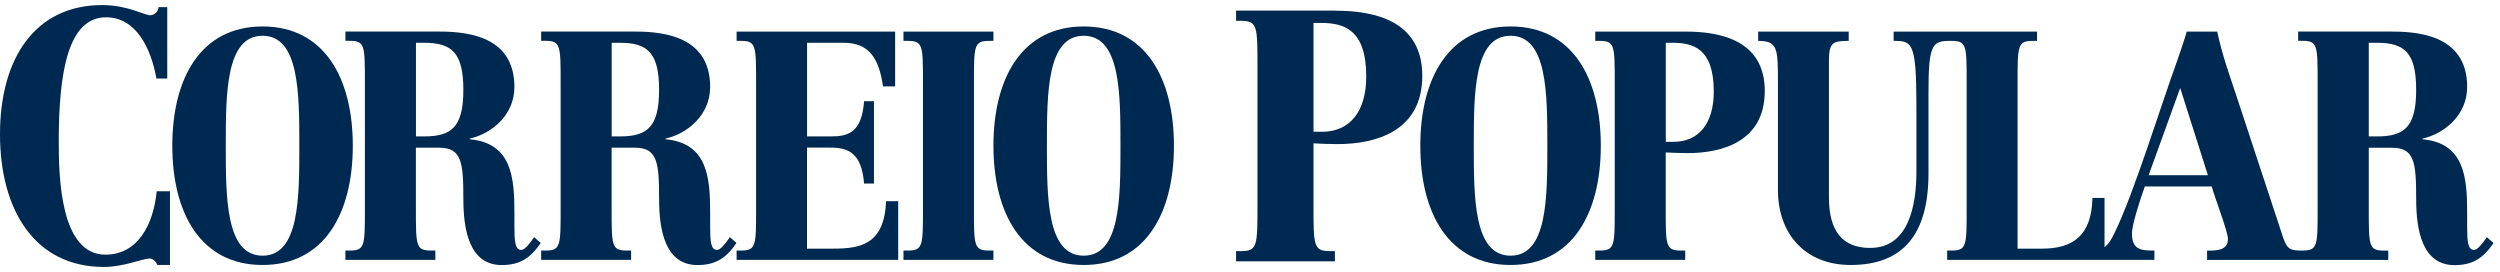 <?xml version="1.0" encoding="UTF-8"?><svg width="193" height="21" viewBox="0 5 280.727 21" xmlns="http://www.w3.org/2000/svg" fill="none">
<path xmlns="http://www.w3.org/2000/svg" d="M29.482 3.198C22.548 3.198 19.348 8.997 19.348 16.59C19.348 24.183 22.548 29.982 29.482 29.982C36.417 29.982 39.617 24.183 39.617 16.59C39.617 8.997 36.417 3.198 29.482 3.198ZM29.482 28.937C25.353 28.937 25.353 22.455 25.353 16.59C25.353 10.725 25.353 4.243 29.482 4.243C33.612 4.243 33.612 10.725 33.612 16.59C33.612 22.455 33.612 28.937 29.482 28.937Z" fill="#002951"/>
<path xmlns="http://www.w3.org/2000/svg" d="M58.537 28.288C57.83 28.288 57.764 27.317 57.764 25.655V24.142C57.764 20.185 57.484 16.294 52.746 15.866V15.792C55.181 15.249 57.764 13.168 57.764 9.993C57.764 3.905 51.759 3.766 48.953 3.766H38.786V4.81H39.247C40.974 4.81 40.974 5.312 40.974 9.524V23.648C40.974 27.86 40.974 28.362 39.247 28.362H38.786V29.406H48.888V28.362H48.427C46.7 28.362 46.7 27.86 46.7 23.648V16.812H49.316C51.841 16.812 52.03 18.466 52.03 22.538C52.03 26.067 52.705 29.99 56.341 29.99C58.249 29.99 59.516 29.308 60.717 27.506L59.977 26.856C59.483 27.58 58.932 28.296 58.529 28.296L58.537 28.288ZM47.629 15.545H46.708V5.032H47.629C50.706 5.032 52.03 6.11 52.03 10.322C52.03 14.534 50.673 15.545 47.629 15.545Z" fill="#002951"/>
<path xmlns="http://www.w3.org/2000/svg" d="M81.965 26.848C81.471 27.572 80.92 28.288 80.517 28.288C79.81 28.288 79.744 27.317 79.744 25.655V24.142C79.744 20.185 79.464 16.294 74.726 15.866V15.792C77.161 15.249 79.744 13.168 79.744 9.993C79.744 3.905 73.739 3.766 70.934 3.766H60.766V4.81H61.227C62.954 4.81 62.954 5.312 62.954 9.524V23.648C62.954 27.86 62.954 28.362 61.227 28.362H60.766V29.406H70.868V28.362H70.407C68.68 28.362 68.68 27.86 68.68 23.648V16.812H71.296C73.821 16.812 74.01 18.466 74.01 22.538C74.01 26.067 74.685 29.99 78.321 29.99C80.229 29.99 81.496 29.308 82.697 27.506L81.957 26.856L81.965 26.848ZM69.609 15.545H68.688V5.032H69.609C72.686 5.032 74.01 6.11 74.01 10.322C74.01 14.534 72.653 15.545 69.609 15.545Z" fill="#002951"/>
<path xmlns="http://www.w3.org/2000/svg" d="M90.619 28.148V16.804H93.267C95.242 16.804 96.747 17.38 97.027 20.835H98.137V11.589H97.027C96.78 15.076 95.275 15.545 93.333 15.545H90.627V5.032H94.724C97.619 5.032 98.697 6.793 99.157 9.927H100.515V3.774H82.713V4.818H83.174C84.902 4.818 84.902 5.32 84.902 9.532V23.648C84.902 27.86 84.902 28.362 83.174 28.362H82.713V29.406H100.86V22.817H99.503C99.289 27.753 96.55 28.148 93.498 28.148H90.619Z" fill="#002951"/>
<path xmlns="http://www.w3.org/2000/svg" d="M109.366 23.648V9.532C109.366 5.32 109.366 4.818 111.093 4.818H111.554V3.774H101.452V4.818H101.913C103.641 4.818 103.641 5.32 103.641 9.532V23.648C103.641 27.86 103.641 28.362 101.913 28.362H101.452V29.406H111.554V28.362H111.093C109.366 28.362 109.366 27.86 109.366 23.648Z" fill="#002951"/>
<path xmlns="http://www.w3.org/2000/svg" d="M121.689 3.198C114.754 3.198 111.554 8.997 111.554 16.59C111.554 24.183 114.754 29.982 121.689 29.982C128.623 29.982 131.823 24.183 131.823 16.59C131.823 8.997 128.623 3.198 121.689 3.198ZM121.689 28.937C117.559 28.937 117.559 22.455 117.559 16.59C117.559 10.725 117.559 4.243 121.689 4.243C125.818 4.243 125.818 10.725 125.818 16.59C125.818 22.455 125.818 28.937 121.689 28.937Z" fill="#002951"/>
<path xmlns="http://www.w3.org/2000/svg" d="M169.622 3.198C162.688 3.198 159.488 8.997 159.488 16.59C159.488 24.183 162.688 29.982 169.622 29.982C176.557 29.982 179.757 24.183 179.757 16.59C179.757 8.997 176.557 3.198 169.622 3.198ZM169.622 28.937C165.493 28.937 165.493 22.455 165.493 16.59C165.493 10.725 165.493 4.243 169.622 4.243C173.752 4.243 173.752 10.725 173.752 16.59C173.752 22.455 173.752 28.937 169.622 28.937Z" fill="#002951"/>
<path xmlns="http://www.w3.org/2000/svg" d="M189.299 3.774H179.132V4.818H179.592C181.32 4.818 181.32 5.32 181.32 9.532V23.648C181.32 27.86 181.32 28.362 179.592 28.362H179.132V29.406H189.233V28.362H188.773C187.045 28.362 187.045 27.86 187.045 23.648V17.347C187.843 17.38 188.674 17.421 189.48 17.421C193.396 17.421 198.167 16.121 198.167 10.437C198.167 4.753 193.174 3.774 189.299 3.774ZM187.917 16.154H187.053V5.032H187.794C190.072 5.032 192.441 5.608 192.441 10.503C192.441 14.106 190.747 16.154 187.917 16.154Z" fill="#002951"/>
<path xmlns="http://www.w3.org/2000/svg" d="M279.26 26.848C278.766 27.572 278.215 28.288 277.812 28.288C277.104 28.288 277.039 27.317 277.039 25.655V24.142C277.039 20.185 276.759 16.294 272.021 15.866V15.792C274.456 15.249 277.039 13.168 277.039 9.993C277.039 3.905 271.034 3.766 268.228 3.766H258.061V4.81H258.522C260.249 4.81 260.249 5.312 260.249 9.524V23.648C260.249 27.835 260.249 28.353 258.555 28.362C257.345 28.362 256.835 28.32 256.391 26.955L251.217 11.259C250.263 8.38 249.555 6.472 248.971 3.774H245.549C245.426 4.317 244.628 6.62 244.439 7.155C242.621 12.156 239.667 21.805 237.446 26.379C237.117 27.062 236.797 27.629 236.319 27.983V22.455H234.962C234.872 26.741 232.716 28.148 229.294 28.148H226.555V9.532C226.555 5.32 226.555 4.818 228.283 4.818H228.743V3.774H212.636V4.818C214.701 4.818 215.195 4.925 215.195 12.123V19.535C215.195 23.278 214.331 28.065 210.021 28.065C206.113 28.065 205.373 25.112 205.373 22.34V7.122C205.373 4.999 205.776 4.818 207.594 4.818V3.774H197.426V4.818C199.647 4.818 199.647 5.682 199.647 9.68V21.559C199.647 26.453 202.666 29.982 207.808 29.982C213.599 29.982 216.552 26.667 216.552 19.683V10.684C216.552 5.353 216.922 4.818 218.897 4.818H219.11C220.838 4.818 220.838 5.32 220.838 9.532V23.648C220.838 27.86 220.838 28.362 219.11 28.362H218.65V29.406H241.921V28.362C240.564 28.362 239.396 28.362 239.396 26.453C239.396 25.45 240.317 22.636 240.844 21.164H248.362C248.609 22.208 250.18 26.206 250.18 27.07C250.18 28.37 248.856 28.37 247.836 28.37V29.415H268.179V28.37H267.718C265.991 28.37 265.991 27.868 265.991 23.656V16.82H268.607C271.132 16.82 271.313 18.474 271.313 22.546C271.313 26.075 271.988 29.999 275.624 29.999C277.532 29.999 278.799 29.316 280 27.514L279.26 26.864V26.848ZM241.272 19.897L244.817 10.108L247.926 19.897H241.272ZM266.912 15.545H265.991V5.032H266.912C269.989 5.032 271.313 6.11 271.313 10.322C271.313 14.534 269.956 15.545 266.912 15.545Z" fill="#002951"/>
<path xmlns="http://www.w3.org/2000/svg" d="M11.837 28.822C6.729 28.822 6.597 19.963 6.597 16.088C6.597 8.224 7.675 2.17 11.911 2.17C15.259 2.17 16.954 5.608 17.563 9.047H18.78V1.026H17.801C17.801 1.536 17.324 1.898 16.921 1.939C16.378 2.022 14.387 0.796 11.508 0.796C3.924 0.788 0 6.801 0 15.299C0 23.796 3.891 30.204 11.673 30.204C13.902 30.204 16 29.258 16.814 29.258C17.184 29.258 17.522 29.612 17.661 29.974H19.085V21.707H17.596C17.226 25.466 15.465 28.822 11.846 28.822H11.837Z" fill="#002951"/>
<path xmlns="http://www.w3.org/2000/svg" d="M149.962 1.421H138.799V2.565H139.309C141.201 2.565 141.201 3.116 141.201 7.747V23.245C141.201 27.868 141.201 28.427 139.309 28.427H138.799V29.571H149.896V28.427H149.386C147.494 28.427 147.494 27.876 147.494 23.245V16.327C148.374 16.368 149.287 16.409 150.167 16.409C154.461 16.409 159.71 14.986 159.71 8.742C159.71 2.499 154.231 1.429 149.97 1.429L149.962 1.421ZM148.44 15.019H147.494V2.803H148.308C150.809 2.803 153.417 3.436 153.417 8.816C153.417 12.773 151.558 15.027 148.44 15.027V15.019Z" fill="#002951"/>
</svg>